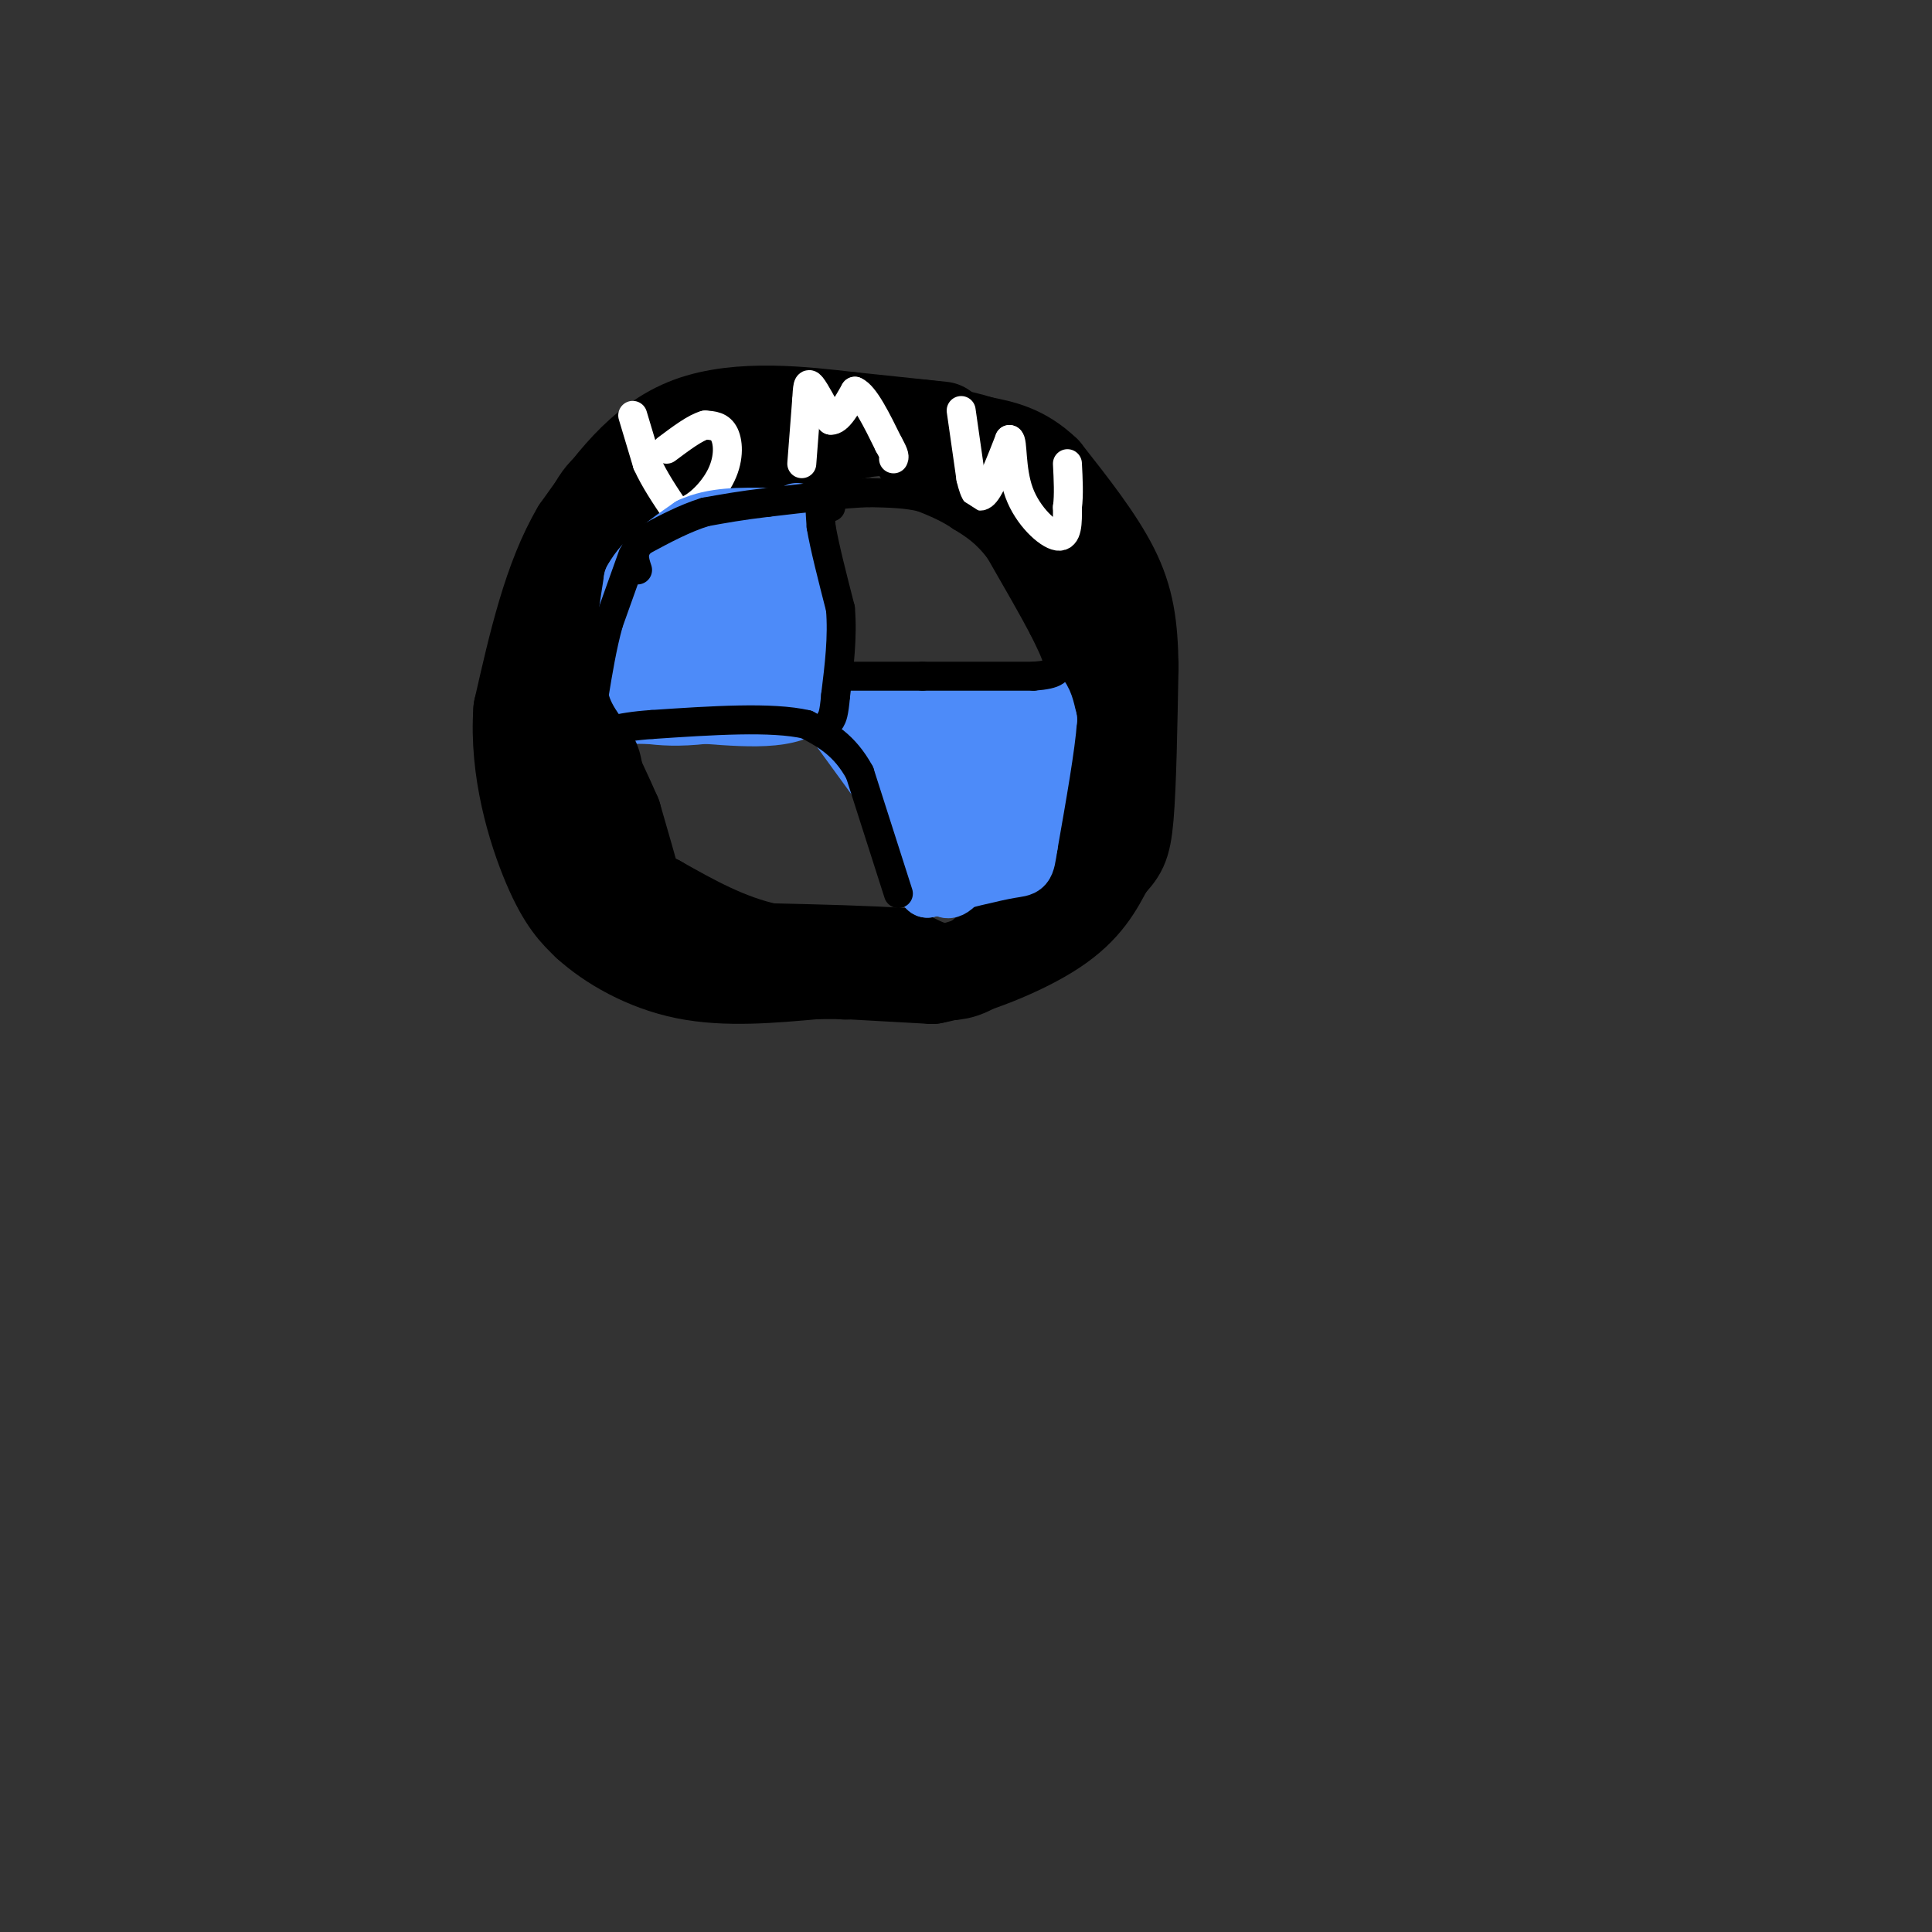<svg viewBox='0 0 400 400' version='1.1' xmlns='http://www.w3.org/2000/svg' xmlns:xlink='http://www.w3.org/1999/xlink'><rect x="0" y="0" width="400" height="400" fill="#333333" stroke="none"/><g fill='none' stroke='#000000' stroke-width='20' stroke-linecap='round' stroke-linejoin='round'><path d='M195,89c0.000,0.000 -19.000,-2.000 -19,-2'/><path d='M176,87c-9.267,-1.067 -22.933,-2.733 -33,1c-10.067,3.733 -16.533,12.867 -23,22'/><path d='M120,110c-5.833,9.833 -8.917,23.417 -12,37'/><path d='M108,147c-0.889,12.333 2.889,24.667 6,32c3.111,7.333 5.556,9.667 8,12'/><path d='M122,191c4.489,4.089 11.711,8.311 20,10c8.289,1.689 17.644,0.844 27,0'/><path d='M169,201c5.500,0.000 5.750,0.000 6,0'/><path d='M175,201c0.000,0.000 0.100,0.100 0.1,0.1'/><path d='M175,201c0.000,0.000 18.000,1.000 18,1'/><path d='M193,202c7.867,-1.489 18.533,-5.711 25,-10c6.467,-4.289 8.733,-8.644 11,-13'/><path d='M229,179c2.556,-2.867 3.444,-3.533 4,-10c0.556,-6.467 0.778,-18.733 1,-31'/><path d='M234,138c-0.111,-8.378 -0.889,-13.822 -4,-20c-3.111,-6.178 -8.556,-13.089 -14,-20'/><path d='M216,98c-4.500,-4.333 -8.750,-5.167 -13,-6'/><path d='M203,92c-4.667,-1.500 -9.833,-2.250 -15,-3'/><path d='M191,94c0.000,0.000 13.000,2.000 13,2'/><path d='M204,96c5.333,5.000 12.167,16.500 19,28'/><path d='M223,124c4.511,7.911 6.289,13.689 7,19c0.711,5.311 0.356,10.156 0,15'/><path d='M230,158c-0.711,7.000 -2.489,17.000 -5,22c-2.511,5.000 -5.756,5.000 -9,5'/><path d='M216,185c-4.111,4.200 -9.889,12.200 -15,15c-5.111,2.800 -9.556,0.400 -14,-2'/><path d='M187,198c-7.000,-0.500 -17.500,-0.750 -28,-1'/><path d='M159,197c-8.500,-1.833 -15.750,-5.917 -23,-10'/><path d='M136,187c-4.511,-1.822 -4.289,-1.378 -5,-4c-0.711,-2.622 -2.356,-8.311 -4,-14'/><path d='M127,169c-3.289,-7.644 -9.511,-19.756 -12,-27c-2.489,-7.244 -1.244,-9.622 0,-12'/><path d='M115,130c1.467,-6.978 5.133,-18.422 8,-24c2.867,-5.578 4.933,-5.289 7,-5'/><path d='M130,101c4.333,-1.667 11.667,-3.333 19,-5'/><path d='M149,96c8.000,-2.000 18.500,-4.500 29,-7'/><path d='M178,89c7.500,-1.167 11.750,-0.583 16,0'/></g>
<g fill='none' stroke='#FFFFFF' stroke-width='6' stroke-linecap='round' stroke-linejoin='round'><path d='M131,86c0.000,0.000 3.000,10.000 3,10'/><path d='M134,96c1.500,3.333 3.750,6.667 6,10'/><path d='M140,106c2.857,0.476 7.000,-3.333 9,-7c2.000,-3.667 1.857,-7.190 1,-9c-0.857,-1.810 -2.429,-1.905 -4,-2'/><path d='M146,88c-2.000,0.500 -5.000,2.750 -8,5'/><path d='M166,96c0.000,0.000 1.000,-13.000 1,-13'/><path d='M167,83c0.200,-3.000 0.200,-4.000 1,-3c0.800,1.000 2.400,4.000 4,7'/><path d='M172,87c1.500,0.167 3.250,-2.917 5,-6'/><path d='M177,81c2.000,0.833 4.500,5.917 7,11'/><path d='M184,92c1.333,2.333 1.167,2.667 1,3'/><path d='M199,85c0.000,0.000 2.000,14.000 2,14'/><path d='M201,99c0.756,3.333 1.644,4.667 3,3c1.356,-1.667 3.178,-6.333 5,-11'/><path d='M209,91c0.774,0.179 0.208,6.125 2,11c1.792,4.875 5.940,8.679 8,9c2.060,0.321 2.030,-2.839 2,-6'/><path d='M221,105c0.333,-2.500 0.167,-5.750 0,-9'/></g>
<g fill='none' stroke='#4D8BF9' stroke-width='12' stroke-linecap='round' stroke-linejoin='round'><path d='M165,106c0.000,0.000 1.000,9.000 1,9'/><path d='M166,115c0.667,6.333 1.833,17.667 3,29'/><path d='M169,144c-3.333,5.500 -13.167,4.750 -23,4'/><path d='M146,148c-5.833,0.667 -8.917,0.333 -12,0'/><path d='M134,148c-2.978,0.044 -4.422,0.156 -5,-2c-0.578,-2.156 -0.289,-6.578 0,-11'/><path d='M129,135c0.333,-4.333 1.167,-9.667 2,-15'/><path d='M131,120c2.333,-4.333 7.167,-7.667 12,-11'/><path d='M143,109c4.667,-2.167 10.333,-2.083 16,-2'/><path d='M159,107c3.000,3.333 2.500,12.667 2,22'/><path d='M161,129c-2.000,5.500 -8.000,8.250 -14,11'/><path d='M147,140c-4.444,1.844 -8.556,0.956 -10,-1c-1.444,-1.956 -0.222,-4.978 1,-8'/><path d='M138,131c2.893,-4.833 9.625,-12.917 10,-15c0.375,-2.083 -5.607,1.833 -8,5c-2.393,3.167 -1.196,5.583 0,8'/><path d='M140,129c1.821,1.798 6.375,2.292 9,1c2.625,-1.292 3.321,-4.369 3,-7c-0.321,-2.631 -1.661,-4.815 -3,-7'/><path d='M149,116c0.600,-2.200 3.600,-4.200 6,-1c2.400,3.200 4.200,11.600 6,20'/><path d='M161,135c0.756,4.400 -0.356,5.400 0,6c0.356,0.600 2.178,0.800 4,1'/><path d='M171,147c0.000,0.000 16.000,22.000 16,22'/><path d='M187,169c3.833,5.667 5.417,8.833 7,12'/><path d='M172,144c0.000,0.000 33.000,0.000 33,0'/><path d='M205,144c7.267,-0.222 8.933,-0.778 10,0c1.067,0.778 1.533,2.889 2,5'/><path d='M217,149c-0.333,5.167 -2.167,15.583 -4,26'/><path d='M213,175c-0.756,4.978 -0.644,4.422 -4,5c-3.356,0.578 -10.178,2.289 -17,4'/><path d='M192,184c-3.500,-3.000 -3.750,-12.500 -4,-22'/><path d='M188,162c-2.667,-6.000 -7.333,-10.000 -12,-14'/><path d='M176,148c-0.167,-1.000 5.417,3.500 11,8'/><path d='M187,156c3.578,1.600 7.022,1.600 9,4c1.978,2.400 2.489,7.200 3,12'/><path d='M199,172c0.000,4.000 -1.500,8.000 -3,12'/><path d='M196,184c0.867,0.844 4.533,-3.044 6,-8c1.467,-4.956 0.733,-10.978 0,-17'/><path d='M202,159c0.833,-4.000 2.917,-5.500 5,-7'/><path d='M207,152c-2.333,-1.500 -10.667,-1.750 -19,-2'/><path d='M188,150c1.000,1.333 13.000,5.667 25,10'/><path d='M213,160c2.833,2.500 -2.583,3.750 -8,5'/></g>
<g fill='none' stroke='#000000' stroke-width='6' stroke-linecap='round' stroke-linejoin='round'><path d='M186,185c0.000,0.000 -8.000,-25.000 -8,-25'/><path d='M178,160c-3.167,-5.833 -7.083,-7.917 -11,-10'/><path d='M167,150c-7.167,-1.667 -19.583,-0.833 -32,0'/><path d='M135,150c-7.500,0.500 -10.250,1.750 -13,3'/><path d='M172,105c0.000,0.000 0.000,-1.000 0,-1'/><path d='M172,104c-0.444,-0.911 -1.556,-2.689 -2,-2c-0.444,0.689 -0.222,3.844 0,7'/><path d='M170,109c0.667,4.000 2.333,10.500 4,17'/><path d='M174,126c0.500,5.833 -0.250,11.917 -1,18'/><path d='M173,144c-0.333,3.833 -0.667,4.417 -1,5'/><path d='M175,140c0.000,0.000 16.000,0.000 16,0'/><path d='M191,140c6.500,0.000 14.750,0.000 23,0'/><path d='M214,140c4.822,-0.356 5.378,-1.244 5,-3c-0.378,-1.756 -1.689,-4.378 -3,-7'/><path d='M216,130c-2.000,-3.833 -5.500,-9.917 -9,-16'/><path d='M207,114c-2.833,-3.833 -5.417,-5.417 -8,-7'/><path d='M199,107c-2.667,-1.833 -5.333,-2.917 -8,-4'/><path d='M191,103c-3.167,-0.833 -7.083,-0.917 -11,-1'/><path d='M180,102c-5.333,0.167 -13.167,1.083 -21,2'/><path d='M159,104c-5.667,0.667 -9.333,1.333 -13,2'/><path d='M146,106c-4.333,1.333 -8.667,3.667 -13,6'/><path d='M133,112c-2.333,2.000 -1.667,4.000 -1,6'/><path d='M131,115c0.000,0.000 -5.000,14.000 -5,14'/><path d='M126,129c-1.333,4.833 -2.167,9.917 -3,15'/><path d='M123,144c0.822,4.200 4.378,7.200 6,11c1.622,3.800 1.311,8.400 1,13'/><path d='M130,168c1.500,4.833 4.750,10.417 8,16'/><path d='M138,184c2.667,3.333 5.333,3.667 8,4'/></g>
</svg>